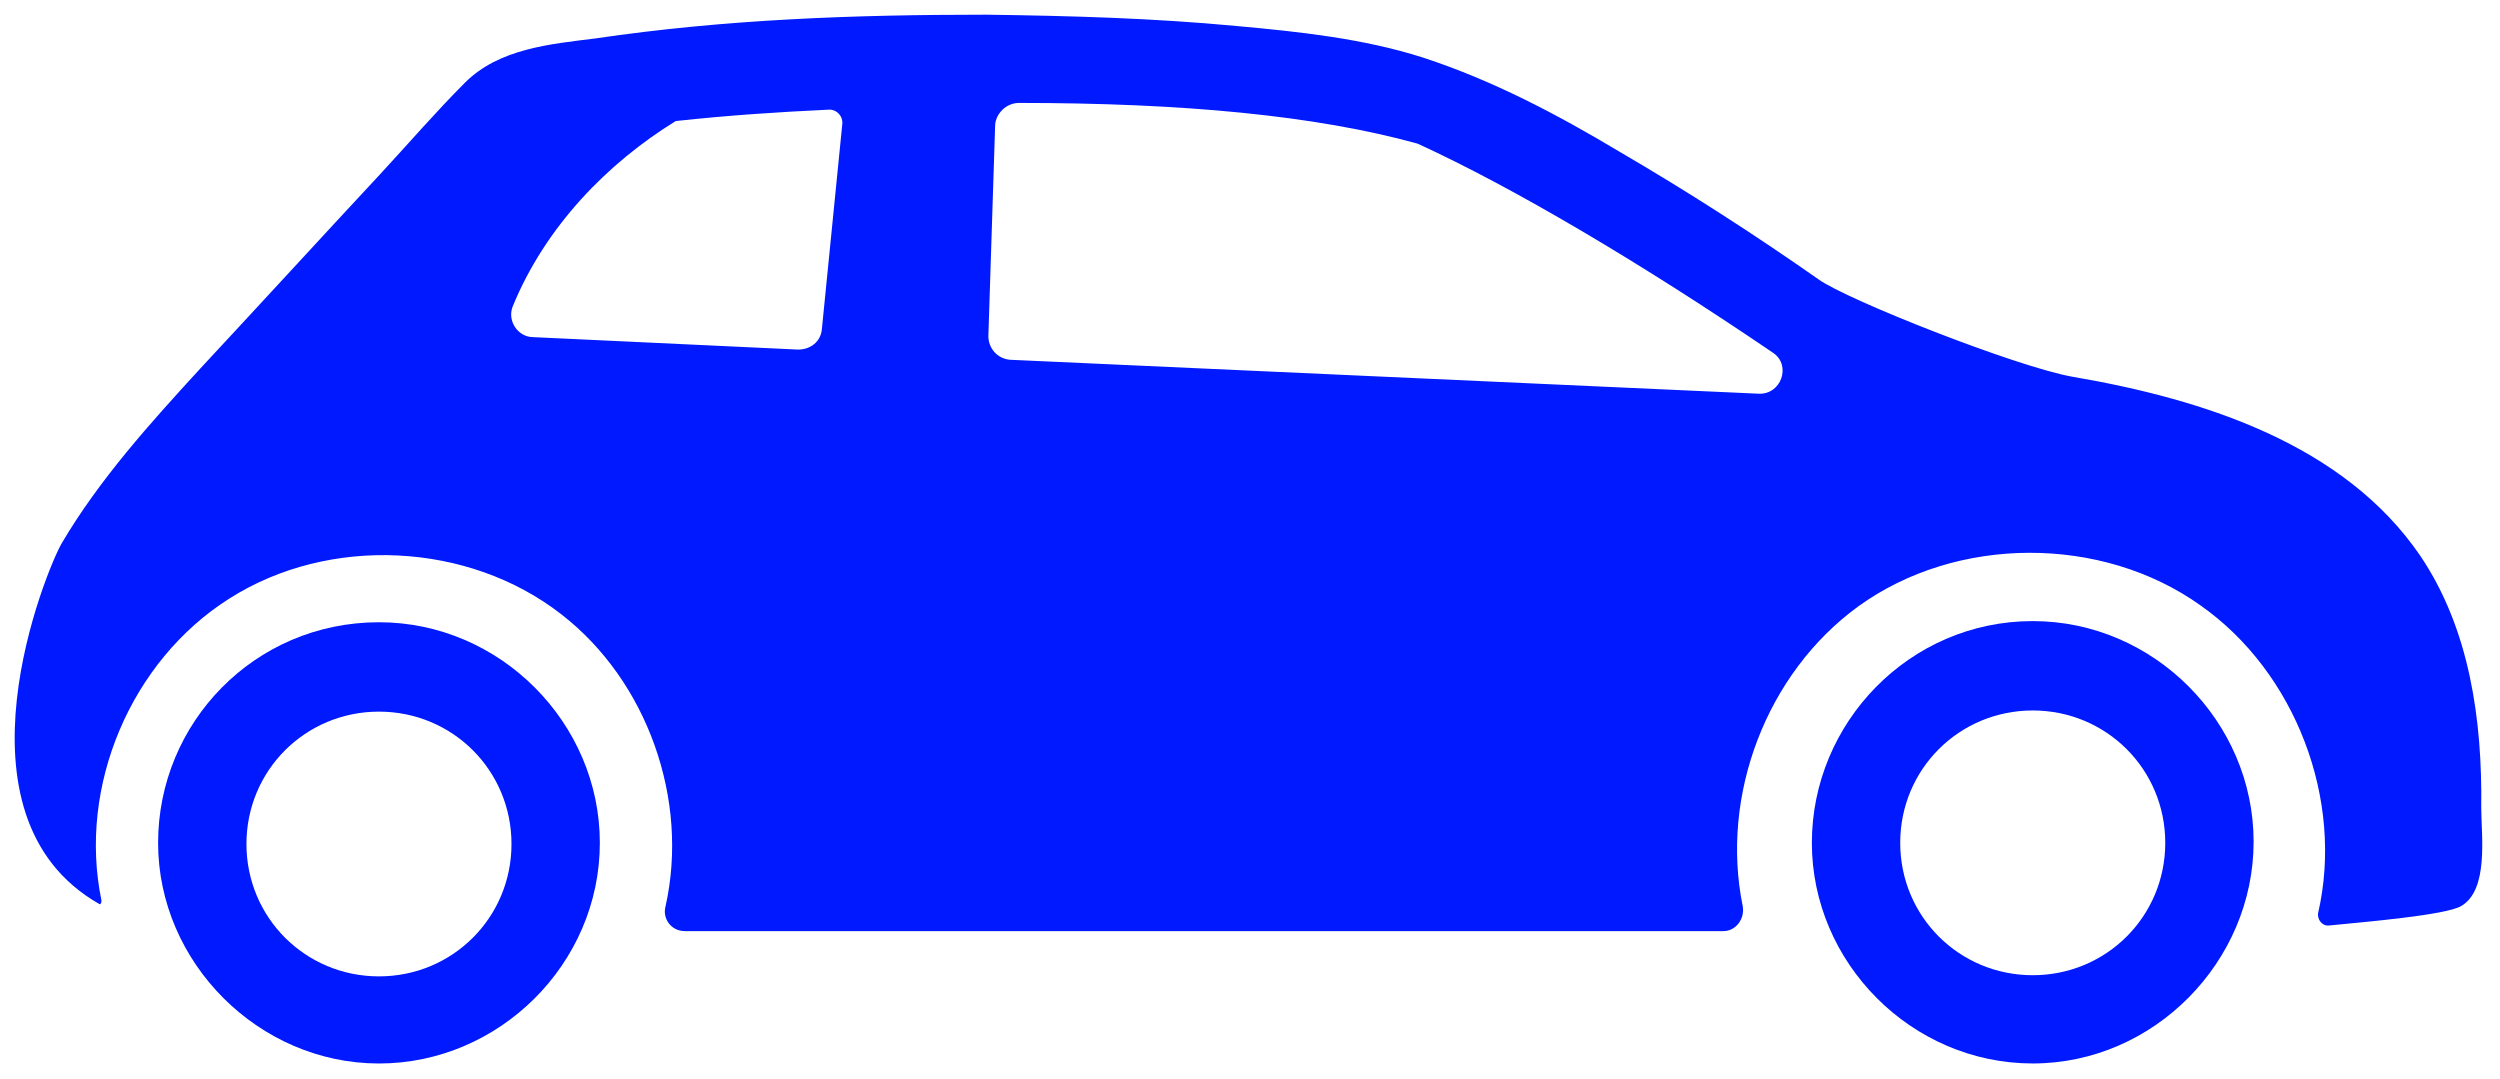 <svg width="681" height="294" viewBox="0 0 681 294" fill="none" xmlns="http://www.w3.org/2000/svg">
<g filter="url(#filter0_d_262_8)">
<path d="M553.718 165.186C586.731 165.186 613.883 192.614 613.883 225.283C613.883 257.951 586.731 285.688 553.718 285.688C520.704 285.688 493.552 258.259 493.552 225.591C493.552 192.923 520.087 165.186 553.718 165.186ZM553.718 261.649C573.773 261.649 589.817 245.623 589.817 225.591C589.817 205.558 573.773 189.533 553.718 189.533C533.662 189.533 517.618 205.558 517.618 225.591C517.618 245.623 533.662 261.649 553.718 261.649Z" fill="#0019FF"/>
<path d="M103.232 165.501C136.246 165.501 163.397 192.93 163.397 225.598C163.397 258.575 135.937 285.695 103.232 285.695C70.527 285.695 43.067 258.267 43.067 225.598C43.067 192.93 69.293 165.501 103.232 165.501ZM103.232 261.965C123.287 261.965 139.331 245.939 139.331 225.907C139.331 205.874 123.287 189.848 103.232 189.848C83.177 189.848 67.133 205.874 67.133 225.907C67.133 245.939 83.177 261.965 103.232 261.965Z" fill="#0019FF"/>
<path d="M16.846 143.925C27.028 126.666 40.913 111.256 54.488 96.463C70.841 78.897 87.194 61.022 103.546 43.455C111.26 35.134 118.665 26.504 126.687 18.491C135.943 9.246 149.827 8.013 162.169 6.472C197.651 1.233 232.824 0 268.615 0C291.447 0.308 313.97 0.925 336.802 3.082C353.772 4.623 371.359 6.472 387.711 11.711C406.532 17.875 424.119 27.121 441.089 37.291C459.601 48.078 477.805 59.789 495.392 72.116C503.105 77.664 549.078 95.847 564.505 98.621C600.604 104.784 638.554 117.112 659.227 147.315C672.802 167.347 676.196 192.31 675.888 216.041C675.888 223.438 678.047 238.539 670.334 242.853C666.014 245.319 643.8 247.168 634.543 248.093C632.692 248.401 631.149 246.552 631.458 244.703C638.554 213.884 625.287 179.058 599.37 160.875C572.527 141.767 533.034 141.767 506.191 161.183C481.199 179.366 468.549 212.651 474.72 242.853C475.337 246.244 472.868 249.634 469.474 249.634H186.543C182.841 249.634 180.373 246.244 181.298 242.853C187.777 213.884 176.362 181.524 152.913 163.341C127.612 143.616 89.662 141.767 62.51 159.026C35.667 175.976 21.166 210.185 27.645 241.312C27.645 241.929 27.337 242.545 27.028 242.237C-15.242 218.198 12.835 150.705 16.846 143.925ZM483.05 92.149C447.26 67.802 412.395 47.153 386.169 35.134C358.4 27.429 321.992 24.039 277.563 24.039C274.169 24.039 271.392 26.812 271.083 29.894L269.232 87.526C269.232 90.916 271.7 93.69 275.094 93.998L479.039 103.244C485.21 103.552 487.987 95.539 483.05 92.149ZM217.397 91.224C220.791 91.224 223.568 89.067 223.877 85.677L229.43 29.894C229.739 27.737 227.888 25.58 225.419 25.888C212.152 26.504 198.268 27.429 184.075 28.97C165.563 40.373 148.593 57.632 139.645 79.513C138.103 83.519 141.188 87.834 145.199 87.834L217.397 91.224Z" fill="#0019FF"/>
</g>
<defs>
<filter id="filter0_d_262_8" x="0" y="0" width="680.166" height="293.695" filterUnits="userSpaceOnUse" color-interpolation-filters="sRGB">
<feFlood flood-opacity="0" result="BackgroundImageFix"/>
<feColorMatrix in="SourceAlpha" type="matrix" values="0 0 0 0 0 0 0 0 0 0 0 0 0 0 0 0 0 0 127 0" result="hardAlpha"/>
<feOffset dy="4"/>
<feGaussianBlur stdDeviation="2"/>
<feComposite in2="hardAlpha" operator="out"/>
<feColorMatrix type="matrix" values="0 0 0 0 0 0 0 0 0 0 0 0 0 0 0 0 0 0 0.25 0"/>
<feBlend mode="normal" in2="BackgroundImageFix" result="effect1_dropShadow_262_8"/>
<feBlend mode="normal" in="SourceGraphic" in2="effect1_dropShadow_262_8" result="shape"/>
</filter>
</defs>
</svg>
